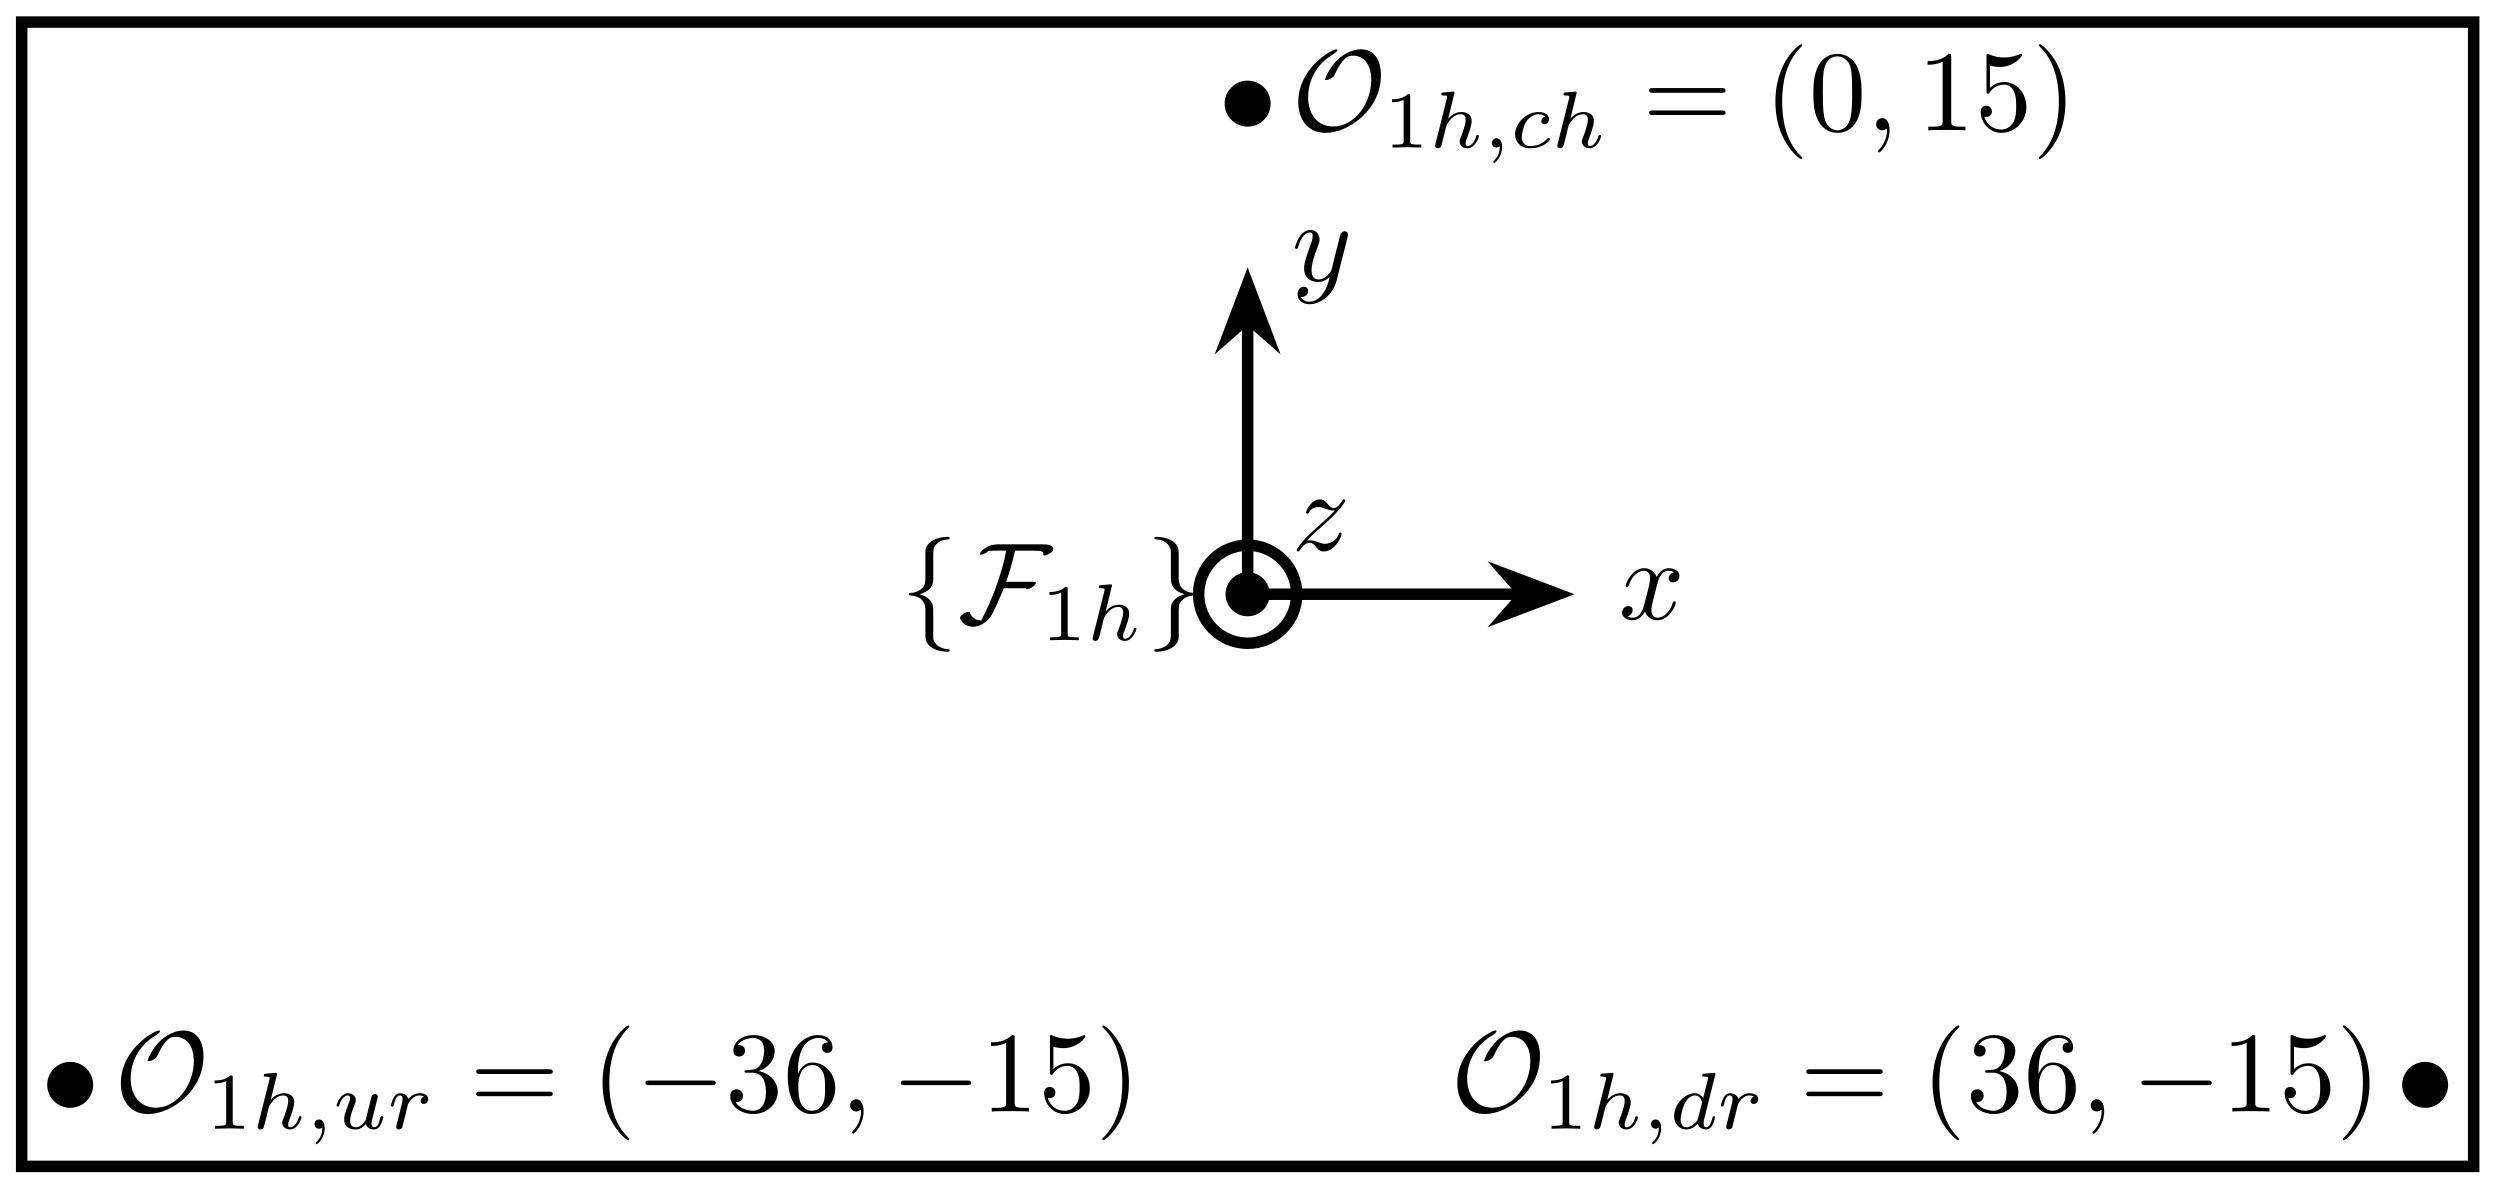 <?xml version="1.0" encoding="UTF-8"?>
<svg xmlns="http://www.w3.org/2000/svg" xmlns:xlink="http://www.w3.org/1999/xlink" width="214.595" height="103.003" viewBox="0 0 214.595 103.003">
<defs>
<g>
<g id="glyph-0-0">
</g>
<g id="glyph-0-1">
<path d="M 7.656 -4.75 C 7.656 -6.094 7.047 -6.953 5.922 -6.953 C 4.844 -6.953 3.984 -6.094 3.953 -6.078 C 3.141 -5.266 2.859 -4.406 2.859 -4.375 C 2.859 -4.312 2.906 -4.312 2.953 -4.312 C 3.125 -4.312 3.375 -4.453 3.375 -4.453 C 3.625 -4.609 3.641 -4.672 3.734 -4.875 C 3.969 -5.391 4.188 -5.703 4.391 -5.969 C 4.672 -6.281 4.875 -6.406 5.266 -6.406 C 6.172 -6.406 6.828 -5.656 6.828 -4.328 C 6.828 -2.344 5.422 -0.328 3.562 -0.328 C 2.172 -0.328 1.406 -1.422 1.406 -2.844 C 1.406 -3.641 1.672 -5.438 3.609 -6.562 C 3.734 -6.641 3.922 -6.781 3.922 -6.875 C 3.922 -6.953 3.859 -6.953 3.812 -6.953 C 3.484 -6.953 0.562 -5.391 0.562 -2.422 C 0.562 -0.984 1.328 0.219 2.906 0.219 C 4.844 0.219 7.656 -1.719 7.656 -4.75 Z M 7.656 -4.75 "/>
</g>
<g id="glyph-0-2">
<path d="M 6.844 -2.469 C 6.844 -2.656 6.656 -2.656 6.516 -2.656 L 1.141 -2.656 C 1 -2.656 0.812 -2.656 0.812 -2.469 C 0.812 -2.266 1 -2.266 1.141 -2.266 L 6.516 -2.266 C 6.656 -2.266 6.844 -2.266 6.844 -2.469 Z M 6.844 -2.469 "/>
</g>
<g id="glyph-0-3">
<path d="M 4.203 2.359 C 4.203 2.25 4.156 2.25 4.047 2.25 C 3.266 2.203 2.906 1.75 2.812 1.406 C 2.797 1.297 2.797 1.266 2.797 0.922 L 2.797 -0.547 C 2.797 -0.844 2.797 -1.344 2.766 -1.453 C 2.641 -2.094 2.016 -2.359 1.625 -2.469 C 2.797 -2.797 2.797 -3.5 2.797 -3.781 L 2.797 -5.547 C 2.797 -6.266 2.797 -6.484 3.031 -6.719 C 3.203 -6.906 3.438 -7.141 4.125 -7.172 C 4.172 -7.188 4.203 -7.234 4.203 -7.281 C 4.203 -7.391 4.125 -7.391 4.016 -7.391 C 3.031 -7.391 2.156 -6.891 2.125 -6.188 L 2.125 -4.375 C 2.125 -3.453 2.125 -3.297 1.875 -3.016 C 1.734 -2.875 1.469 -2.609 0.844 -2.578 C 0.781 -2.578 0.703 -2.562 0.703 -2.469 C 0.703 -2.359 0.766 -2.359 0.875 -2.359 C 1.297 -2.328 2.125 -2.125 2.125 -1.141 L 2.125 0.812 C 2.125 1.391 2.125 1.719 2.641 2.094 C 3.062 2.391 3.703 2.469 4.016 2.469 C 4.125 2.469 4.203 2.469 4.203 2.359 Z M 4.203 2.359 "/>
</g>
<g id="glyph-0-4">
<path d="M 8.156 -6.25 C 8.266 -6.688 7.703 -6.75 7.188 -6.75 L 3.406 -6.75 L 3.062 -6.719 C 2.797 -6.672 2.547 -6.578 2.312 -6.422 C 2.203 -6.359 2.094 -6.281 2.016 -6.188 C 1.938 -6.109 1.891 -6.031 1.875 -5.938 C 1.859 -5.891 1.906 -5.859 1.969 -5.859 C 2.062 -5.859 2.219 -5.922 2.359 -6 C 2.469 -6.062 2.547 -6.125 2.609 -6.188 L 3 -6.203 L 4.125 -6.203 L 3.938 -5.312 C 3.75 -4.578 3.516 -3.828 3.25 -3.078 C 2.922 -2.172 2.531 -1.297 2.094 -0.422 C 2.062 -0.344 2.016 -0.281 1.969 -0.219 C 1.5 -0.219 1.141 -0.5 1 -0.906 C 1 -0.922 0.953 -0.953 0.906 -0.953 C 0.812 -0.953 0.656 -0.891 0.5 -0.812 C 0.312 -0.688 0.156 -0.547 0.156 -0.438 C 0.312 0.047 0.766 0.328 1.328 0.328 C 1.375 0.328 1.422 0.328 1.484 0.312 C 1.797 0.266 2.109 0.109 2.391 -0.109 C 2.609 -0.281 2.781 -0.5 2.906 -0.734 C 3.281 -1.469 3.625 -2.234 3.922 -2.984 L 5.812 -2.984 C 5.812 -2.906 5.844 -2.891 5.891 -2.891 C 6 -2.891 6.156 -2.953 6.297 -3.031 C 6.484 -3.141 6.625 -3.266 6.641 -3.359 L 6.672 -3.453 C 6.672 -3.516 6.641 -3.531 6.578 -3.531 L 4.125 -3.531 C 4.375 -4.25 4.594 -4.984 4.766 -5.703 L 4.891 -6.203 L 6.531 -6.203 C 6.938 -6.203 7.406 -6.203 7.312 -5.875 C 7.312 -5.812 7.344 -5.781 7.406 -5.781 C 7.5 -5.781 7.656 -5.844 7.812 -5.938 C 8 -6.047 8.141 -6.172 8.156 -6.25 Z M 8.156 -6.25 "/>
</g>
<g id="glyph-0-5">
<path d="M 4.203 -2.469 C 4.203 -2.562 4.156 -2.562 4.047 -2.578 C 3.625 -2.609 2.797 -2.812 2.797 -3.797 L 2.797 -5.75 C 2.797 -6.312 2.797 -6.656 2.281 -7.016 C 1.859 -7.312 1.219 -7.391 0.906 -7.391 C 0.812 -7.391 0.703 -7.391 0.703 -7.281 C 0.703 -7.188 0.766 -7.188 0.875 -7.172 C 1.641 -7.125 2.016 -6.688 2.094 -6.328 C 2.125 -6.219 2.125 -6.203 2.125 -5.859 L 2.125 -4.375 C 2.125 -4.078 2.125 -3.578 2.156 -3.484 C 2.281 -2.828 2.906 -2.578 3.297 -2.469 C 2.125 -2.125 2.125 -1.422 2.125 -1.156 L 2.125 0.625 C 2.125 1.328 2.125 1.547 1.891 1.797 C 1.719 1.969 1.484 2.203 0.797 2.25 C 0.75 2.25 0.703 2.297 0.703 2.359 C 0.703 2.469 0.812 2.469 0.906 2.469 C 1.891 2.469 2.766 1.969 2.797 1.25 L 2.797 -0.547 C 2.797 -1.484 2.797 -1.641 3.047 -1.906 C 3.188 -2.047 3.453 -2.312 4.078 -2.359 C 4.141 -2.359 4.203 -2.359 4.203 -2.469 Z M 4.203 -2.469 "/>
</g>
<g id="glyph-1-0">
</g>
<g id="glyph-1-1">
<path d="M 3.266 0 L 3.266 -0.25 L 3 -0.25 C 2.312 -0.25 2.312 -0.344 2.312 -0.562 L 2.312 -4.391 C 2.312 -4.578 2.297 -4.578 2.109 -4.578 C 1.672 -4.156 1.031 -4.141 0.75 -4.141 L 0.75 -3.891 C 0.922 -3.891 1.375 -3.891 1.75 -4.094 L 1.75 -0.562 C 1.75 -0.344 1.75 -0.25 1.062 -0.25 L 0.797 -0.25 L 0.797 0 L 2.031 -0.031 Z M 3.266 0 "/>
</g>
<g id="glyph-2-0">
</g>
<g id="glyph-2-1">
<path d="M 4.281 -0.984 C 4.281 -1.078 4.188 -1.078 4.172 -1.078 C 4.078 -1.078 4.062 -1.031 4.047 -0.953 C 3.875 -0.406 3.578 -0.125 3.312 -0.125 C 3.156 -0.125 3.141 -0.219 3.141 -0.359 C 3.141 -0.531 3.172 -0.609 3.297 -0.922 C 3.375 -1.141 3.656 -1.875 3.656 -2.266 C 3.656 -2.375 3.656 -2.656 3.406 -2.859 C 3.281 -2.953 3.094 -3.047 2.766 -3.047 C 2.266 -3.047 1.891 -2.766 1.641 -2.469 L 2.156 -4.578 C 2.172 -4.594 2.188 -4.703 2.188 -4.703 C 2.188 -4.734 2.156 -4.797 2.078 -4.797 C 1.938 -4.797 1.375 -4.734 1.188 -4.719 C 1.141 -4.719 1.047 -4.703 1.047 -4.562 C 1.047 -4.469 1.141 -4.469 1.219 -4.469 C 1.547 -4.469 1.547 -4.422 1.547 -4.359 C 1.547 -4.312 1.547 -4.281 1.531 -4.219 L 0.547 -0.297 C 0.516 -0.172 0.516 -0.156 0.516 -0.156 C 0.516 -0.047 0.594 0.062 0.75 0.062 C 0.828 0.062 0.953 0.031 1.031 -0.109 C 1.062 -0.156 1.125 -0.406 1.156 -0.547 L 1.312 -1.156 C 1.328 -1.266 1.406 -1.531 1.422 -1.625 C 1.484 -1.891 1.484 -1.906 1.625 -2.125 C 1.844 -2.453 2.203 -2.859 2.734 -2.859 C 3.125 -2.859 3.141 -2.531 3.141 -2.375 C 3.141 -1.953 2.844 -1.188 2.734 -0.891 C 2.656 -0.703 2.625 -0.641 2.625 -0.531 C 2.625 -0.156 2.938 0.062 3.281 0.062 C 3.984 0.062 4.281 -0.891 4.281 -0.984 Z M 4.281 -0.984 "/>
</g>
<g id="glyph-2-2">
<path d="M 1.656 -0.047 C 1.656 -0.469 1.484 -0.797 1.172 -0.797 C 0.938 -0.797 0.781 -0.609 0.781 -0.406 C 0.781 -0.172 0.938 0 1.172 0 C 1.344 0 1.453 -0.109 1.453 -0.109 C 1.453 0.266 1.391 0.719 0.922 1.156 C 0.891 1.188 0.875 1.203 0.875 1.234 C 0.875 1.281 0.922 1.328 0.969 1.328 C 1.062 1.328 1.656 0.781 1.656 -0.047 Z M 1.656 -0.047 "/>
</g>
<g id="glyph-2-3">
<path d="M 4.344 -0.984 C 4.344 -1.078 4.234 -1.078 4.219 -1.078 C 4.125 -1.078 4.109 -1.047 4.062 -0.859 C 3.984 -0.531 3.859 -0.125 3.562 -0.125 C 3.391 -0.125 3.328 -0.281 3.328 -0.469 C 3.328 -0.578 3.391 -0.828 3.438 -1.016 L 3.594 -1.625 L 3.75 -2.25 C 3.797 -2.422 3.875 -2.719 3.875 -2.75 C 3.875 -2.891 3.75 -2.984 3.641 -2.984 C 3.391 -2.984 3.328 -2.781 3.281 -2.562 L 2.922 -1.125 C 2.891 -0.984 2.828 -0.719 2.812 -0.719 C 2.672 -0.5 2.406 -0.125 1.969 -0.125 C 1.5 -0.125 1.5 -0.578 1.5 -0.703 C 1.5 -1.109 1.688 -1.594 1.891 -2.094 C 1.938 -2.234 1.984 -2.344 1.984 -2.453 C 1.984 -2.812 1.672 -3.047 1.328 -3.047 C 0.641 -3.047 0.328 -2.094 0.328 -1.984 C 0.328 -1.906 0.422 -1.906 0.438 -1.906 C 0.531 -1.906 0.547 -1.938 0.562 -2.016 C 0.734 -2.578 1.031 -2.859 1.312 -2.859 C 1.422 -2.859 1.484 -2.781 1.484 -2.609 C 1.484 -2.453 1.422 -2.312 1.359 -2.141 C 0.984 -1.188 0.984 -1 0.984 -0.812 C 0.984 -0.688 0.984 -0.375 1.234 -0.156 C 1.438 0.016 1.703 0.062 1.953 0.062 C 2.375 0.062 2.625 -0.172 2.844 -0.391 C 3 0.062 3.453 0.062 3.547 0.062 C 3.781 0.062 3.953 -0.062 4.094 -0.297 C 4.234 -0.562 4.344 -0.969 4.344 -0.984 Z M 4.344 -0.984 "/>
</g>
<g id="glyph-2-4">
<path d="M 3.531 -2.547 C 3.531 -2.906 3.156 -3.047 2.797 -3.047 C 2.438 -3.047 2.141 -2.906 1.828 -2.562 C 1.703 -2.984 1.281 -3.047 1.125 -3.047 C 0.859 -3.047 0.688 -2.891 0.578 -2.688 C 0.422 -2.422 0.328 -2.031 0.328 -1.984 C 0.328 -1.906 0.422 -1.906 0.438 -1.906 C 0.531 -1.906 0.547 -1.922 0.594 -2.109 C 0.703 -2.531 0.828 -2.859 1.094 -2.859 C 1.281 -2.859 1.328 -2.703 1.328 -2.516 C 1.328 -2.375 1.266 -2.125 1.219 -1.938 L 0.844 -0.438 C 0.812 -0.344 0.781 -0.172 0.781 -0.156 C 0.781 0 0.891 0.062 1.016 0.062 C 1.109 0.062 1.25 0 1.312 -0.125 C 1.312 -0.172 1.391 -0.469 1.438 -0.656 L 1.625 -1.391 C 1.625 -1.438 1.781 -2.062 1.797 -2.094 C 1.812 -2.141 2.016 -2.5 2.234 -2.656 C 2.312 -2.719 2.5 -2.859 2.797 -2.859 C 2.859 -2.859 3.031 -2.844 3.172 -2.75 C 2.953 -2.688 2.875 -2.5 2.875 -2.375 C 2.875 -2.219 2.984 -2.125 3.156 -2.125 C 3.312 -2.125 3.531 -2.25 3.531 -2.547 Z M 3.531 -2.547 "/>
</g>
<g id="glyph-2-5">
<path d="M 3.422 -0.719 C 3.422 -0.75 3.359 -0.828 3.297 -0.828 C 3.266 -0.828 3.25 -0.812 3.188 -0.766 C 2.656 -0.125 1.844 -0.125 1.719 -0.125 C 1.219 -0.125 1 -0.469 1 -0.891 C 1 -1.094 1.094 -1.844 1.453 -2.328 C 1.719 -2.656 2.078 -2.859 2.422 -2.859 C 2.516 -2.859 2.859 -2.844 3.031 -2.641 C 2.781 -2.609 2.672 -2.406 2.672 -2.266 C 2.672 -2.078 2.812 -2 2.938 -2 C 3.094 -2 3.328 -2.109 3.328 -2.438 C 3.328 -2.922 2.797 -3.047 2.422 -3.047 C 1.391 -3.047 0.422 -2.094 0.422 -1.125 C 0.422 -0.531 0.844 0.062 1.703 0.062 C 2.875 0.062 3.422 -0.609 3.422 -0.719 Z M 3.422 -0.719 "/>
</g>
<g id="glyph-2-6">
<path d="M 3.938 -0.984 C 3.938 -1.078 3.859 -1.078 3.828 -1.078 C 3.734 -1.078 3.734 -1.047 3.688 -0.859 C 3.594 -0.531 3.469 -0.125 3.172 -0.125 C 3 -0.125 2.953 -0.281 2.953 -0.469 C 2.953 -0.594 2.969 -0.656 2.984 -0.75 L 3.938 -4.578 C 3.953 -4.594 3.969 -4.703 3.969 -4.703 C 3.969 -4.734 3.938 -4.797 3.859 -4.797 C 3.719 -4.797 3.156 -4.734 2.984 -4.719 C 2.922 -4.719 2.828 -4.703 2.828 -4.562 C 2.828 -4.469 2.922 -4.469 3 -4.469 C 3.328 -4.469 3.328 -4.422 3.328 -4.359 C 3.328 -4.312 3.328 -4.281 3.312 -4.219 L 2.922 -2.641 C 2.766 -2.859 2.531 -3.047 2.203 -3.047 C 1.312 -3.047 0.422 -2.078 0.422 -1.078 C 0.422 -0.406 0.875 0.062 1.469 0.062 C 1.844 0.062 2.172 -0.141 2.438 -0.422 C 2.578 0 2.984 0.062 3.156 0.062 C 3.406 0.062 3.578 -0.078 3.703 -0.297 C 3.859 -0.562 3.938 -0.953 3.938 -0.984 Z M 2.797 -2.156 L 2.469 -0.859 C 2.422 -0.672 2.266 -0.531 2.125 -0.406 C 2.062 -0.344 1.781 -0.125 1.484 -0.125 C 1.234 -0.125 0.984 -0.297 0.984 -0.797 C 0.984 -1.156 1.188 -1.922 1.344 -2.203 C 1.656 -2.75 2.016 -2.859 2.203 -2.859 C 2.688 -2.859 2.812 -2.328 2.812 -2.25 C 2.812 -2.219 2.797 -2.172 2.797 -2.156 Z M 2.797 -2.156 "/>
</g>
<g id="glyph-3-0">
</g>
<g id="glyph-3-1">
<path d="M 7.109 -3.422 C 7.109 -3.625 6.922 -3.625 6.781 -3.625 L 0.875 -3.625 C 0.734 -3.625 0.547 -3.625 0.547 -3.422 C 0.547 -3.219 0.734 -3.219 0.891 -3.219 L 6.766 -3.219 C 6.922 -3.219 7.109 -3.219 7.109 -3.422 Z M 7.109 -1.516 C 7.109 -1.703 6.922 -1.703 6.766 -1.703 L 0.891 -1.703 C 0.734 -1.703 0.547 -1.703 0.547 -1.516 C 0.547 -1.312 0.734 -1.312 0.875 -1.312 L 6.781 -1.312 C 6.922 -1.312 7.109 -1.312 7.109 -1.516 Z M 7.109 -1.516 "/>
</g>
<g id="glyph-3-2">
<path d="M 3.266 2.359 C 3.266 2.344 3.266 2.312 3.094 2.156 C 1.859 0.906 1.547 -0.953 1.547 -2.469 C 1.547 -4.188 1.922 -5.891 3.141 -7.125 C 3.266 -7.25 3.266 -7.266 3.266 -7.297 C 3.266 -7.359 3.219 -7.391 3.172 -7.391 C 3.062 -7.391 2.172 -6.719 1.594 -5.469 C 1.094 -4.391 0.969 -3.297 0.969 -2.469 C 0.969 -1.703 1.078 -0.5 1.625 0.609 C 2.219 1.828 3.062 2.469 3.172 2.469 C 3.219 2.469 3.266 2.438 3.266 2.359 Z M 3.266 2.359 "/>
</g>
<g id="glyph-3-3">
<path d="M 4.5 -1.688 C 4.5 -2.5 3.891 -3.266 2.859 -3.469 C 3.672 -3.734 4.234 -4.422 4.234 -5.203 C 4.234 -6.016 3.375 -6.562 2.422 -6.562 C 1.422 -6.562 0.688 -5.969 0.688 -5.219 C 0.688 -4.906 0.891 -4.719 1.188 -4.719 C 1.484 -4.719 1.688 -4.922 1.688 -5.219 C 1.688 -5.703 1.219 -5.703 1.078 -5.703 C 1.375 -6.188 2.031 -6.312 2.391 -6.312 C 2.797 -6.312 3.328 -6.109 3.328 -5.219 C 3.328 -5.094 3.312 -4.531 3.062 -4.094 C 2.766 -3.625 2.422 -3.594 2.172 -3.578 C 2.094 -3.562 1.859 -3.547 1.797 -3.547 C 1.719 -3.547 1.641 -3.531 1.641 -3.438 C 1.641 -3.328 1.719 -3.328 1.891 -3.328 L 2.312 -3.328 C 3.125 -3.328 3.484 -2.656 3.484 -1.688 C 3.484 -0.344 2.812 -0.062 2.375 -0.062 C 1.953 -0.062 1.219 -0.234 0.875 -0.812 C 1.219 -0.766 1.516 -0.969 1.516 -1.344 C 1.516 -1.703 1.25 -1.906 0.969 -1.906 C 0.734 -1.906 0.422 -1.766 0.422 -1.328 C 0.422 -0.438 1.328 0.219 2.406 0.219 C 3.609 0.219 4.5 -0.688 4.5 -1.688 Z M 4.5 -1.688 "/>
</g>
<g id="glyph-3-4">
<path d="M 4.5 -2.016 C 4.5 -3.266 3.625 -4.203 2.531 -4.203 C 1.859 -4.203 1.5 -3.703 1.297 -3.234 L 1.297 -3.469 C 1.297 -5.969 2.531 -6.312 3.031 -6.312 C 3.266 -6.312 3.672 -6.266 3.891 -5.922 C 3.75 -5.922 3.359 -5.922 3.359 -5.484 C 3.359 -5.172 3.594 -5.031 3.812 -5.031 C 3.969 -5.031 4.266 -5.109 4.266 -5.5 C 4.266 -6.094 3.828 -6.562 3 -6.562 C 1.75 -6.562 0.422 -5.297 0.422 -3.109 C 0.422 -0.484 1.562 0.219 2.469 0.219 C 3.562 0.219 4.5 -0.703 4.5 -2.016 Z M 3.625 -2.016 C 3.625 -1.547 3.625 -1.062 3.453 -0.703 C 3.156 -0.109 2.703 -0.062 2.469 -0.062 C 1.859 -0.062 1.562 -0.656 1.5 -0.797 C 1.328 -1.266 1.328 -2.047 1.328 -2.234 C 1.328 -3 1.641 -3.984 2.531 -3.984 C 2.688 -3.984 3.141 -3.984 3.438 -3.375 C 3.625 -3 3.625 -2.5 3.625 -2.016 Z M 3.625 -2.016 "/>
</g>
<g id="glyph-3-5">
<path d="M 4.125 0 L 4.125 -0.312 L 3.812 -0.312 C 2.922 -0.312 2.906 -0.422 2.906 -0.781 L 2.906 -6.312 C 2.906 -6.547 2.906 -6.562 2.672 -6.562 C 2.062 -5.938 1.188 -5.938 0.875 -5.938 L 0.875 -5.625 C 1.078 -5.625 1.656 -5.625 2.172 -5.891 L 2.172 -0.781 C 2.172 -0.422 2.141 -0.312 1.25 -0.312 L 0.938 -0.312 L 0.938 0 C 1.281 -0.031 2.141 -0.031 2.531 -0.031 C 2.922 -0.031 3.781 -0.031 4.125 0 Z M 4.125 0 "/>
</g>
<g id="glyph-3-6">
<path d="M 4.422 -1.984 C 4.422 -3.156 3.625 -4.141 2.547 -4.141 C 2.078 -4.141 1.656 -3.984 1.297 -3.641 L 1.297 -5.562 C 1.5 -5.5 1.828 -5.438 2.141 -5.438 C 3.359 -5.438 4.047 -6.328 4.047 -6.453 C 4.047 -6.516 4.016 -6.562 3.938 -6.562 C 3.938 -6.562 3.922 -6.562 3.859 -6.531 C 3.672 -6.453 3.188 -6.25 2.531 -6.25 C 2.125 -6.25 1.672 -6.312 1.219 -6.531 C 1.141 -6.562 1.094 -6.562 1.094 -6.562 C 1 -6.562 1 -6.484 1 -6.312 L 1 -3.406 C 1 -3.219 1 -3.141 1.141 -3.141 C 1.203 -3.141 1.219 -3.172 1.266 -3.234 C 1.375 -3.391 1.734 -3.922 2.531 -3.922 C 3.047 -3.922 3.297 -3.469 3.375 -3.297 C 3.531 -2.922 3.547 -2.547 3.547 -2.047 C 3.547 -1.703 3.547 -1.109 3.312 -0.703 C 3.078 -0.312 2.719 -0.062 2.25 -0.062 C 1.531 -0.062 0.969 -0.578 0.812 -1.156 C 0.844 -1.156 0.875 -1.141 0.969 -1.141 C 1.297 -1.141 1.469 -1.391 1.469 -1.625 C 1.469 -1.859 1.297 -2.109 0.969 -2.109 C 0.844 -2.109 0.5 -2.047 0.5 -1.594 C 0.5 -0.734 1.172 0.219 2.281 0.219 C 3.422 0.219 4.422 -0.734 4.422 -1.984 Z M 4.422 -1.984 "/>
</g>
<g id="glyph-3-7">
<path d="M 2.844 -2.469 C 2.844 -3.234 2.734 -4.422 2.203 -5.547 C 1.609 -6.75 0.766 -7.391 0.656 -7.391 C 0.594 -7.391 0.562 -7.359 0.562 -7.297 C 0.562 -7.266 0.562 -7.25 0.75 -7.062 C 1.719 -6.094 2.281 -4.531 2.281 -2.469 C 2.281 -0.781 1.906 0.953 0.688 2.203 C 0.562 2.312 0.562 2.344 0.562 2.359 C 0.562 2.422 0.594 2.469 0.656 2.469 C 0.766 2.469 1.641 1.797 2.234 0.547 C 2.734 -0.547 2.844 -1.641 2.844 -2.469 Z M 2.844 -2.469 "/>
</g>
<g id="glyph-3-8">
<path d="M 4.531 -3.156 C 4.531 -3.938 4.484 -4.734 4.141 -5.469 C 3.688 -6.406 2.875 -6.562 2.469 -6.562 C 1.875 -6.562 1.156 -6.312 0.75 -5.391 C 0.438 -4.719 0.391 -3.938 0.391 -3.156 C 0.391 -2.422 0.422 -1.531 0.828 -0.781 C 1.25 0.016 1.969 0.219 2.453 0.219 C 2.984 0.219 3.734 0.016 4.172 -0.922 C 4.484 -1.609 4.531 -2.375 4.531 -3.156 Z M 3.719 -3.266 C 3.719 -2.531 3.719 -1.859 3.609 -1.234 C 3.453 -0.297 2.906 0 2.453 0 C 2.078 0 1.484 -0.25 1.312 -1.188 C 1.203 -1.781 1.203 -2.688 1.203 -3.266 C 1.203 -3.906 1.203 -4.562 1.281 -5.094 C 1.469 -6.266 2.203 -6.344 2.453 -6.344 C 2.781 -6.344 3.438 -6.172 3.625 -5.203 C 3.719 -4.641 3.719 -3.891 3.719 -3.266 Z M 3.719 -3.266 "/>
</g>
<g id="glyph-4-0">
</g>
<g id="glyph-4-1">
<path d="M 2 -0.016 C 2 -0.656 1.75 -1.047 1.375 -1.047 C 1.047 -1.047 0.844 -0.797 0.844 -0.516 C 0.844 -0.25 1.047 0 1.375 0 C 1.484 0 1.609 -0.047 1.719 -0.125 C 1.75 -0.141 1.766 -0.156 1.766 -0.156 C 1.766 -0.156 1.781 -0.141 1.781 -0.016 C 1.781 0.719 1.438 1.312 1.109 1.641 C 1 1.75 1 1.766 1 1.797 C 1 1.859 1.062 1.906 1.109 1.906 C 1.219 1.906 2 1.141 2 -0.016 Z M 2 -0.016 "/>
</g>
<g id="glyph-4-2">
<path d="M 4.891 -1.406 C 4.891 -1.516 4.797 -1.516 4.766 -1.516 C 4.688 -1.516 4.656 -1.469 4.641 -1.406 C 4.312 -0.344 3.641 -0.109 3.328 -0.109 C 2.953 -0.109 2.797 -0.422 2.797 -0.766 C 2.797 -0.969 2.844 -1.188 2.953 -1.625 L 3.297 -2.984 C 3.359 -3.234 3.578 -4.141 4.266 -4.141 C 4.312 -4.141 4.562 -4.141 4.766 -4.016 C 4.484 -3.969 4.281 -3.719 4.281 -3.484 C 4.281 -3.328 4.391 -3.141 4.656 -3.141 C 4.875 -3.141 5.203 -3.312 5.203 -3.703 C 5.203 -4.219 4.609 -4.359 4.281 -4.359 C 3.703 -4.359 3.359 -3.828 3.25 -3.609 C 3 -4.266 2.469 -4.359 2.172 -4.359 C 1.156 -4.359 0.594 -3.094 0.594 -2.844 C 0.594 -2.734 0.703 -2.734 0.703 -2.734 C 0.781 -2.734 0.812 -2.766 0.844 -2.844 C 1.172 -3.891 1.828 -4.141 2.156 -4.141 C 2.344 -4.141 2.688 -4.047 2.688 -3.484 C 2.688 -3.172 2.531 -2.516 2.156 -1.141 C 2 -0.516 1.656 -0.109 1.219 -0.109 C 1.156 -0.109 0.938 -0.109 0.734 -0.234 C 0.969 -0.281 1.188 -0.5 1.188 -0.766 C 1.188 -1.031 0.969 -1.109 0.828 -1.109 C 0.531 -1.109 0.281 -0.859 0.281 -0.547 C 0.281 -0.094 0.781 0.109 1.219 0.109 C 1.859 0.109 2.219 -0.578 2.25 -0.641 C 2.359 -0.281 2.719 0.109 3.312 0.109 C 4.328 0.109 4.891 -1.156 4.891 -1.406 Z M 4.891 -1.406 "/>
</g>
<g id="glyph-4-3">
<path d="M 4.797 -3.75 C 4.828 -3.891 4.828 -3.922 4.828 -3.984 C 4.828 -4.156 4.688 -4.25 4.547 -4.25 C 4.453 -4.25 4.281 -4.188 4.203 -4.047 C 4.188 -4 4.094 -3.688 4.062 -3.516 L 3.859 -2.719 L 3.422 -0.953 C 3.375 -0.797 2.953 -0.109 2.312 -0.109 C 1.797 -0.109 1.703 -0.547 1.703 -0.906 C 1.703 -1.359 1.859 -1.969 2.203 -2.844 C 2.359 -3.25 2.391 -3.359 2.391 -3.547 C 2.391 -4 2.078 -4.359 1.594 -4.359 C 0.656 -4.359 0.281 -2.922 0.281 -2.844 C 0.281 -2.734 0.406 -2.734 0.406 -2.734 C 0.5 -2.734 0.516 -2.766 0.562 -2.922 C 0.828 -3.844 1.219 -4.141 1.562 -4.141 C 1.641 -4.141 1.797 -4.141 1.797 -3.828 C 1.797 -3.578 1.703 -3.328 1.641 -3.141 C 1.25 -2.094 1.062 -1.531 1.062 -1.062 C 1.062 -0.188 1.688 0.109 2.266 0.109 C 2.656 0.109 2.984 -0.062 3.266 -0.328 C 3.141 0.172 3.016 0.656 2.625 1.188 C 2.359 1.516 1.984 1.797 1.531 1.797 C 1.406 1.797 0.953 1.781 0.781 1.391 C 0.953 1.391 1.078 1.391 1.219 1.266 C 1.312 1.188 1.406 1.062 1.406 0.875 C 1.406 0.562 1.141 0.516 1.047 0.516 C 0.812 0.516 0.5 0.688 0.5 1.156 C 0.5 1.656 0.922 2.016 1.531 2.016 C 2.547 2.016 3.562 1.125 3.844 0.016 Z M 4.797 -3.75 "/>
</g>
<g id="glyph-4-4">
<path d="M 4.281 -1.406 C 4.281 -1.453 4.25 -1.516 4.172 -1.516 C 4.078 -1.516 4.062 -1.453 4.031 -1.375 C 3.812 -0.734 3.172 -0.547 2.844 -0.547 C 2.656 -0.547 2.469 -0.609 2.266 -0.688 C 1.938 -0.812 1.781 -0.844 1.578 -0.844 C 1.578 -0.844 1.406 -0.844 1.312 -0.812 C 1.844 -1.391 2.125 -1.641 2.484 -1.938 C 2.484 -1.938 3.094 -2.469 3.453 -2.828 C 4.391 -3.75 4.609 -4.219 4.609 -4.266 C 4.609 -4.359 4.5 -4.359 4.5 -4.359 C 4.422 -4.359 4.391 -4.344 4.344 -4.25 C 4.047 -3.781 3.844 -3.625 3.609 -3.625 C 3.375 -3.625 3.25 -3.766 3.109 -3.938 C 2.922 -4.156 2.75 -4.359 2.422 -4.359 C 1.688 -4.359 1.234 -3.438 1.234 -3.234 C 1.234 -3.188 1.266 -3.125 1.344 -3.125 C 1.438 -3.125 1.453 -3.172 1.484 -3.234 C 1.672 -3.688 2.234 -3.703 2.312 -3.703 C 2.531 -3.703 2.719 -3.625 2.938 -3.547 C 3.328 -3.406 3.438 -3.406 3.703 -3.406 C 3.344 -2.984 2.516 -2.266 2.328 -2.109 L 1.438 -1.281 C 0.766 -0.625 0.422 -0.062 0.422 0.016 C 0.422 0.109 0.547 0.109 0.547 0.109 C 0.625 0.109 0.641 0.094 0.703 -0.016 C 0.922 -0.359 1.219 -0.625 1.531 -0.625 C 1.766 -0.625 1.859 -0.547 2.109 -0.25 C 2.281 -0.047 2.453 0.109 2.734 0.109 C 3.719 0.109 4.281 -1.141 4.281 -1.406 Z M 4.281 -1.406 "/>
</g>
</g>
</defs>
<path fill="none" stroke-width="0.996" stroke-linecap="butt" stroke-linejoin="miter" stroke="rgb(0%, 0%, 0%)" stroke-opacity="1" stroke-miterlimit="10" d="M -106.299 -49.608 L -106.299 49.609 L 106.302 49.609 L 106.302 -49.608 Z M -106.299 -49.608 " transform="matrix(0.99, 0, 0, -0.99, 107.096, 51.008)"/>
<path fill-rule="nonzero" fill="rgb(0%, 0%, 0%)" fill-opacity="1" d="M 8 93.121 C 8 92.031 7.117 91.148 6.027 91.148 C 4.938 91.148 4.051 92.031 4.051 93.121 C 4.051 94.211 4.938 95.094 6.027 95.094 C 7.117 95.094 8 94.211 8 93.121 Z M 8 93.121 "/>
<path fill-rule="nonzero" fill="rgb(0%, 0%, 0%)" fill-opacity="1" d="M 109.07 8.895 C 109.07 7.805 108.188 6.922 107.098 6.922 C 106.008 6.922 105.121 7.805 105.121 8.895 C 105.121 9.984 106.008 10.871 107.098 10.871 C 108.188 10.871 109.07 9.984 109.07 8.895 Z M 109.07 8.895 "/>
<path fill-rule="nonzero" fill="rgb(0%, 0%, 0%)" fill-opacity="1" d="M 210.141 93.121 C 210.141 92.031 209.258 91.148 208.168 91.148 C 207.078 91.148 206.195 92.031 206.195 93.121 C 206.195 94.211 207.078 95.094 208.168 95.094 C 209.258 95.094 210.141 94.211 210.141 93.121 Z M 210.141 93.121 "/>
<g fill="rgb(0%, 0%, 0%)" fill-opacity="1">
<use xlink:href="#glyph-0-1" x="9.81" y="95.409"/>
</g>
<g fill="rgb(0%, 0%, 0%)" fill-opacity="1">
<use xlink:href="#glyph-1-1" x="17.665" y="96.888"/>
</g>
<g fill="rgb(0%, 0%, 0%)" fill-opacity="1">
<use xlink:href="#glyph-2-1" x="21.598" y="96.888"/>
<use xlink:href="#glyph-2-2" x="26.217" y="96.888"/>
<use xlink:href="#glyph-2-3" x="28.561" y="96.888"/>
<use xlink:href="#glyph-2-4" x="33.226" y="96.888"/>
</g>
<g fill="rgb(0%, 0%, 0%)" fill-opacity="1">
<use xlink:href="#glyph-3-1" x="40.337" y="95.409"/>
</g>
<g fill="rgb(0%, 0%, 0%)" fill-opacity="1">
<use xlink:href="#glyph-3-2" x="50.754" y="95.409"/>
</g>
<g fill="rgb(0%, 0%, 0%)" fill-opacity="1">
<use xlink:href="#glyph-0-2" x="54.59" y="95.409"/>
</g>
<g fill="rgb(0%, 0%, 0%)" fill-opacity="1">
<use xlink:href="#glyph-3-3" x="62.263" y="95.409"/>
<use xlink:href="#glyph-3-4" x="67.197" y="95.409"/>
</g>
<g fill="rgb(0%, 0%, 0%)" fill-opacity="1">
<use xlink:href="#glyph-4-1" x="72.131" y="95.409"/>
</g>
<g fill="rgb(0%, 0%, 0%)" fill-opacity="1">
<use xlink:href="#glyph-0-2" x="76.516" y="95.409"/>
</g>
<g fill="rgb(0%, 0%, 0%)" fill-opacity="1">
<use xlink:href="#glyph-3-5" x="84.191" y="95.409"/>
<use xlink:href="#glyph-3-6" x="89.125" y="95.409"/>
<use xlink:href="#glyph-3-7" x="94.058" y="95.409"/>
</g>
<g fill="rgb(0%, 0%, 0%)" fill-opacity="1">
<use xlink:href="#glyph-0-1" x="110.879" y="11.185"/>
</g>
<g fill="rgb(0%, 0%, 0%)" fill-opacity="1">
<use xlink:href="#glyph-1-1" x="118.734" y="12.664"/>
</g>
<g fill="rgb(0%, 0%, 0%)" fill-opacity="1">
<use xlink:href="#glyph-2-1" x="122.667" y="12.664"/>
<use xlink:href="#glyph-2-2" x="127.286" y="12.664"/>
<use xlink:href="#glyph-2-5" x="129.63" y="12.664"/>
<use xlink:href="#glyph-2-1" x="133.156" y="12.664"/>
</g>
<g fill="rgb(0%, 0%, 0%)" fill-opacity="1">
<use xlink:href="#glyph-3-1" x="141.01" y="11.185"/>
</g>
<g fill="rgb(0%, 0%, 0%)" fill-opacity="1">
<use xlink:href="#glyph-3-2" x="151.428" y="11.185"/>
<use xlink:href="#glyph-3-8" x="155.265" y="11.185"/>
</g>
<g fill="rgb(0%, 0%, 0%)" fill-opacity="1">
<use xlink:href="#glyph-4-1" x="160.196" y="11.185"/>
</g>
<g fill="rgb(0%, 0%, 0%)" fill-opacity="1">
<use xlink:href="#glyph-3-5" x="164.582" y="11.185"/>
<use xlink:href="#glyph-3-6" x="169.516" y="11.185"/>
<use xlink:href="#glyph-3-7" x="174.449" y="11.185"/>
</g>
<g fill="rgb(0%, 0%, 0%)" fill-opacity="1">
<use xlink:href="#glyph-0-1" x="124.531" y="95.409"/>
</g>
<g fill="rgb(0%, 0%, 0%)" fill-opacity="1">
<use xlink:href="#glyph-1-1" x="132.386" y="96.888"/>
</g>
<g fill="rgb(0%, 0%, 0%)" fill-opacity="1">
<use xlink:href="#glyph-2-1" x="136.319" y="96.888"/>
<use xlink:href="#glyph-2-2" x="140.938" y="96.888"/>
<use xlink:href="#glyph-2-6" x="143.281" y="96.888"/>
<use xlink:href="#glyph-2-4" x="147.389" y="96.888"/>
</g>
<g fill="rgb(0%, 0%, 0%)" fill-opacity="1">
<use xlink:href="#glyph-3-1" x="154.5" y="95.409"/>
</g>
<g fill="rgb(0%, 0%, 0%)" fill-opacity="1">
<use xlink:href="#glyph-3-2" x="164.917" y="95.409"/>
<use xlink:href="#glyph-3-3" x="168.755" y="95.409"/>
<use xlink:href="#glyph-3-4" x="173.688" y="95.409"/>
</g>
<g fill="rgb(0%, 0%, 0%)" fill-opacity="1">
<use xlink:href="#glyph-4-1" x="178.619" y="95.409"/>
</g>
<g fill="rgb(0%, 0%, 0%)" fill-opacity="1">
<use xlink:href="#glyph-0-2" x="183.005" y="95.409"/>
</g>
<g fill="rgb(0%, 0%, 0%)" fill-opacity="1">
<use xlink:href="#glyph-3-5" x="190.679" y="95.409"/>
<use xlink:href="#glyph-3-6" x="195.613" y="95.409"/>
<use xlink:href="#glyph-3-7" x="200.547" y="95.409"/>
</g>
<path fill="none" stroke-width="0.996" stroke-linecap="butt" stroke-linejoin="miter" stroke="rgb(0%, 0%, 0%)" stroke-opacity="1" stroke-miterlimit="10" d="M 0.001 0 L 23.713 0 " transform="matrix(0.99, 0, 0, -0.99, 107.096, 51.008)"/>
<path fill-rule="nonzero" fill="rgb(0%, 0%, 0%)" fill-opacity="1" stroke-width="0.996" stroke-linecap="butt" stroke-linejoin="miter" stroke="rgb(0%, 0%, 0%)" stroke-opacity="1" stroke-miterlimit="10" d="M 6.053 0 L 1.608 1.685 L 3.087 0 L 1.608 -1.684 Z M 6.053 0 " transform="matrix(0.99, 0, 0, -0.99, 127.771, 51.008)"/>
<g fill="rgb(0%, 0%, 0%)" fill-opacity="1">
<use xlink:href="#glyph-4-2" x="138.953" y="53.132"/>
</g>
<path fill="none" stroke-width="0.996" stroke-linecap="butt" stroke-linejoin="miter" stroke="rgb(0%, 0%, 0%)" stroke-opacity="1" stroke-miterlimit="10" d="M 0.001 0 L 0.001 23.712 " transform="matrix(0.99, 0, 0, -0.99, 107.096, 51.008)"/>
<path fill-rule="nonzero" fill="rgb(0%, 0%, 0%)" fill-opacity="1" stroke-width="0.996" stroke-linecap="butt" stroke-linejoin="miter" stroke="rgb(0%, 0%, 0%)" stroke-opacity="1" stroke-miterlimit="10" d="M 6.052 -0.001 L 1.607 1.683 L 3.086 -0.001 L 1.607 -1.681 Z M 6.052 -0.001 " transform="matrix(0, -0.99, -0.99, 0, 107.096, 30.334)"/>
<g fill="rgb(0%, 0%, 0%)" fill-opacity="1">
<use xlink:href="#glyph-4-3" x="110.879" y="24.098"/>
</g>
<path fill-rule="nonzero" fill="rgb(0%, 0%, 0%)" fill-opacity="1" stroke-width="0.996" stroke-linecap="butt" stroke-linejoin="miter" stroke="rgb(0%, 0%, 0%)" stroke-opacity="1" stroke-miterlimit="10" d="M 1.417 0 C 1.417 0.781 0.782 1.416 0.001 1.416 C -0.784 1.416 -1.419 0.781 -1.419 0 C -1.419 -0.784 -0.784 -1.415 0.001 -1.415 C 0.782 -1.415 1.417 -0.784 1.417 0 Z M 1.417 0 " transform="matrix(0.99, 0, 0, -0.99, 107.096, 51.008)"/>
<path fill="none" stroke-width="0.996" stroke-linecap="butt" stroke-linejoin="miter" stroke="rgb(0%, 0%, 0%)" stroke-opacity="1" stroke-miterlimit="10" d="M 4.253 0 C 4.253 2.347 2.348 4.252 0.001 4.252 C -2.349 4.252 -4.25 2.347 -4.25 0 C -4.25 -2.35 -2.349 -4.251 0.001 -4.251 C 2.348 -4.251 4.253 -2.35 4.253 0 Z M 4.253 0 " transform="matrix(0.99, 0, 0, -0.99, 107.096, 51.008)"/>
<g fill="rgb(0%, 0%, 0%)" fill-opacity="1">
<use xlink:href="#glyph-4-4" x="110.879" y="47.226"/>
</g>
<g fill="rgb(0%, 0%, 0%)" fill-opacity="1">
<use xlink:href="#glyph-0-3" x="77.31" y="53.474"/>
<use xlink:href="#glyph-0-4" x="82.243" y="53.474"/>
</g>
<g fill="rgb(0%, 0%, 0%)" fill-opacity="1">
<use xlink:href="#glyph-1-1" x="89.335" y="54.955"/>
</g>
<g fill="rgb(0%, 0%, 0%)" fill-opacity="1">
<use xlink:href="#glyph-2-1" x="93.268" y="54.955"/>
</g>
<g fill="rgb(0%, 0%, 0%)" fill-opacity="1">
<use xlink:href="#glyph-0-5" x="98.381" y="53.474"/>
</g>
</svg>
